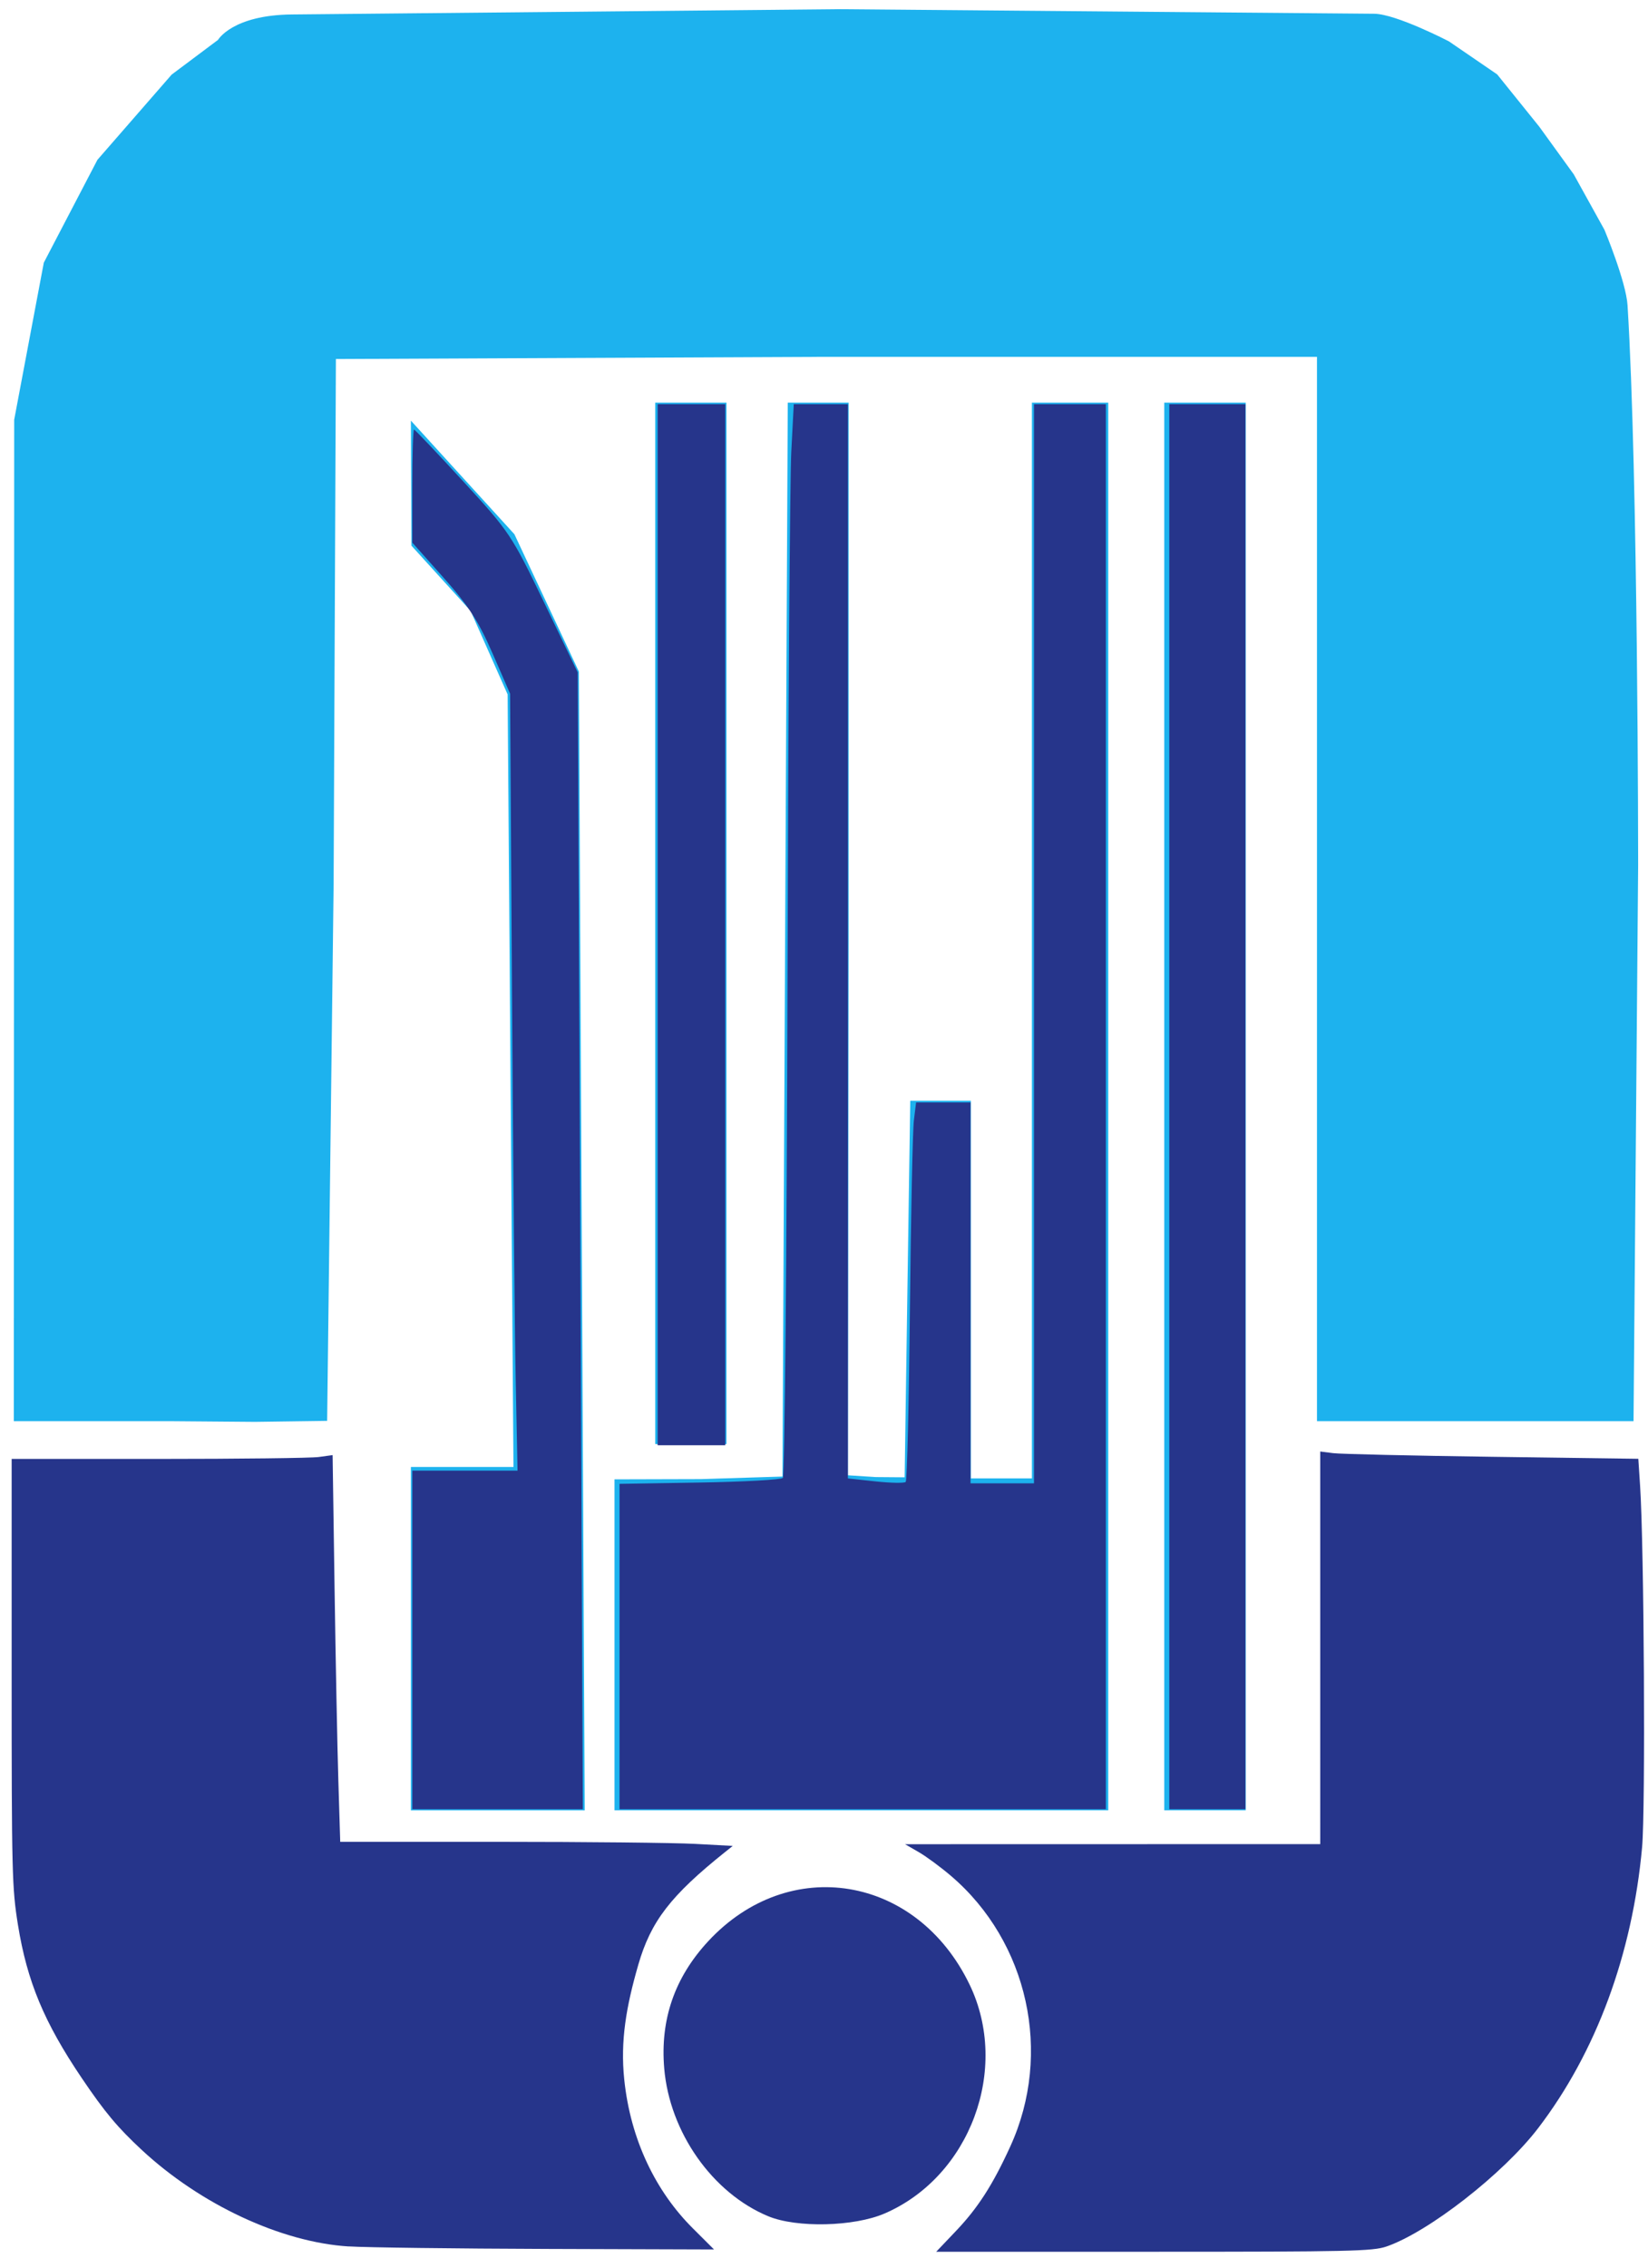 <?xml version="1.0" encoding="UTF-8" standalone="no"?>
<!-- Created with Inkscape (http://www.inkscape.org/) -->

<svg
   width="105.833mm"
   height="145.526mm"
   viewBox="0 0 105.833 145.526"
   version="1.1"
   id="svg1"
   xml:space="preserve"
   xmlns="http://www.w3.org/2000/svg"
   xmlns:svg="http://www.w3.org/2000/svg"><defs
     id="defs1" /><g
     id="layer1"><path
       style="fill:#1db2ee;fill-opacity:1;stroke-width:1.029"
       d="M 26.387,105.155 V 94.138 h 3.294 3.294 l -0.188,-24.787 -0.188,-24.787 -1.188,-2.68 -1.188,-2.68 -1.9,-2.093 -1.9,-2.093 -0.018,-4.012 -0.018,-4.012 3.324,3.645 3.324,3.645 2.07,4.407 2.07,4.407 0.187,36.538 0.187,36.538 H 31.967 26.386 Z m 13.076,0.397 V 94.932 l 5.54,-0.015 5.247,-0.164 0.17,-34.582 0.17,-34.335 h 1.955 1.955 v 34.567 l -0.049,34.27 1.798,0.114 1.847,0.015 0.18,-12.232 0.18,-11.934 h 1.945 1.945 v 12.118 12.118 h 1.961 1.961 v -34.518 -34.518 h 2.452 2.452 v 45.167 45.167 H 55.318 39.463 Z M 74.768,71.004 v -45.167 h 2.615 2.615 v 45.167 45.167 H 77.384 74.768 Z M 42.078,59.253 v -33.417 h 2.288 2.288 v 33.417 33.417 H 44.366 42.078 Z m -41.178,-0.184 0.011,-32.131 0.951,-5.041 0.951,-5.041 1.722,-3.3 1.722,-3.3 2.383,-2.734 2.383,-2.734 2.978,-2.229 c 0,0 0.915,-1.594 4.744,-1.631 l 35.128,-0.338 34.369,0.292 c 1.419,0.012 4.804,1.771 4.804,1.771 l 3.101,2.121 2.703,3.355 2.214,3.058 1.972,3.559 c 0,0 1.389,3.328 1.483,4.847 0.681,10.96 0.681,35.903 0.681,35.903 l -0.296,35.704 H 94.738 84.575 V 57.05 22.899 H 52.866 l -31.295,0.14 -0.146,33.67 -0.416,34.47 -4.63,0.064 -5.356,-0.043 H 0.888 Z"
       id="path1" /><path
       style="fill:#26358b;fill-opacity:1;stroke-width:0.197"
       d="m 61.395,143.162 c 1.412,-1.483 2.366,-2.969 3.493,-5.439 2.716,-5.954 1.142,-13.111 -3.814,-17.341 -0.664,-0.567 -1.601,-1.257 -2.081,-1.533 l -0.873,-0.503 13.332,-0.003 13.332,-0.003 V 105.742 93.146 l 0.836,0.106 c 0.46,0.058 5.056,0.163 10.214,0.234 l 9.377,0.128 0.113,1.711 c 0.258,3.909 0.353,20.764 0.13,23.213 -0.626,6.879 -2.955,13.168 -6.679,18.034 -2.238,2.924 -7.04,6.666 -9.747,7.594 -0.872,0.299 -2.378,0.333 -14.939,0.333 H 60.122 Z"
       id="path6" /><path
       style="fill:#26358b;fill-opacity:1;stroke-width:0.197"
       d="m 22.394,144.159 c -4.329,-0.268 -9.509,-2.682 -13.291,-6.194 -1.557,-1.446 -2.374,-2.424 -3.852,-4.61 -2.418,-3.577 -3.512,-6.203 -4.099,-9.839 -0.38,-2.356 -0.404,-3.33 -0.404,-16.201 V 93.622 H 10.166 c 5.18,0 9.818,-0.055 10.306,-0.123 l 0.888,-0.123 0.125,8.495 c 0.069,4.673 0.178,10.257 0.244,12.409 l 0.12,3.914 h 10.179 c 5.598,0 11.27,0.059 12.603,0.131 l 2.424,0.131 -0.474,0.379 c -3.512,2.805 -4.785,4.456 -5.593,7.254 -0.77,2.668 -1.158,4.868 -0.9,7.354 0.404,3.89 2.035,7.191 4.397,9.545 l 1.368,1.364 -10.696,-0.034 c -5.883,-0.019 -11.626,-0.091 -12.762,-0.162 z"
       id="path7" /><path
       style="fill:#26358b;fill-opacity:1;stroke-width:0.403"
       d="m 49.337,142.221 c -3.585,-1.485 -6.336,-5.393 -6.682,-9.494 -0.264,-3.128 0.669,-5.824 2.818,-8.146 5.195,-5.613 13.411,-4.252 16.797,2.782 2.599,5.4 0.03,12.309 -5.459,14.68 -1.963,0.848 -5.644,0.936 -7.474,0.178 z"
       id="path15" /><path
       style="fill:#26358b;fill-opacity:1;stroke-width:1.025"
       d="m 150.138,398.721 v -39.394 l 19.389,-0.318 c 10.664,-0.175 19.747,-0.678 20.185,-1.117 0.438,-0.439 0.942,-53.936 1.121,-118.88 0.178,-64.945 0.595,-123.27 0.925,-129.611 l 0.6,-11.529 h 6.56 6.56 V 227.943 358.015 l 6.708,0.718 c 3.689,0.395 6.975,0.451 7.301,0.125 0.326,-0.326 0.784,-19.175 1.018,-41.886 0.233,-22.711 0.665,-43.253 0.96,-45.648 l 0.536,-4.356 h 6.599 6.599 v 46.117 46.117 h 7.686 7.686 V 228.537 97.871 h 8.711 8.711 V 267.993 438.115 h -58.928 -58.928 z"
       id="path16"
       transform="scale(0.265)" /><path
       style="fill:#26358b;fill-opacity:1;stroke-width:1.025"
       d="M 159.361,223.925 V 97.871 h 8.199 8.199 V 223.925 349.979 h -8.199 -8.199 z"
       id="path17"
       transform="scale(0.265)" /><path
       style="fill:#26358b;fill-opacity:1;stroke-width:1.025"
       d="m 99.921,397.122 v -40.993 h 12.748 12.748 l -0.443,-21.778 c -0.244,-11.978 -0.651,-54.312 -0.905,-94.076 l -0.462,-72.298 -4.269,-9.797 c -3.379,-7.754 -5.848,-11.566 -11.843,-18.281 l -7.574,-8.484 v -13.698 c 0,-7.534 0.183,-13.698 0.406,-13.698 0.224,0 5.594,5.649 11.935,12.554 11.195,12.191 11.763,13.042 19.635,29.404 l 8.106,16.85 0.621,137.643 0.621,137.643 H 120.583 99.921 Z"
       id="path18"
       transform="scale(0.265)" /><path
       style="fill:#26358b;fill-opacity:1;stroke-width:1.025"
       d="M 283.365,267.993 V 97.871 h 9.223 9.223 V 267.993 438.115 h -9.223 -9.223 z"
       id="path19"
       transform="scale(0.265)" /></g></svg>
